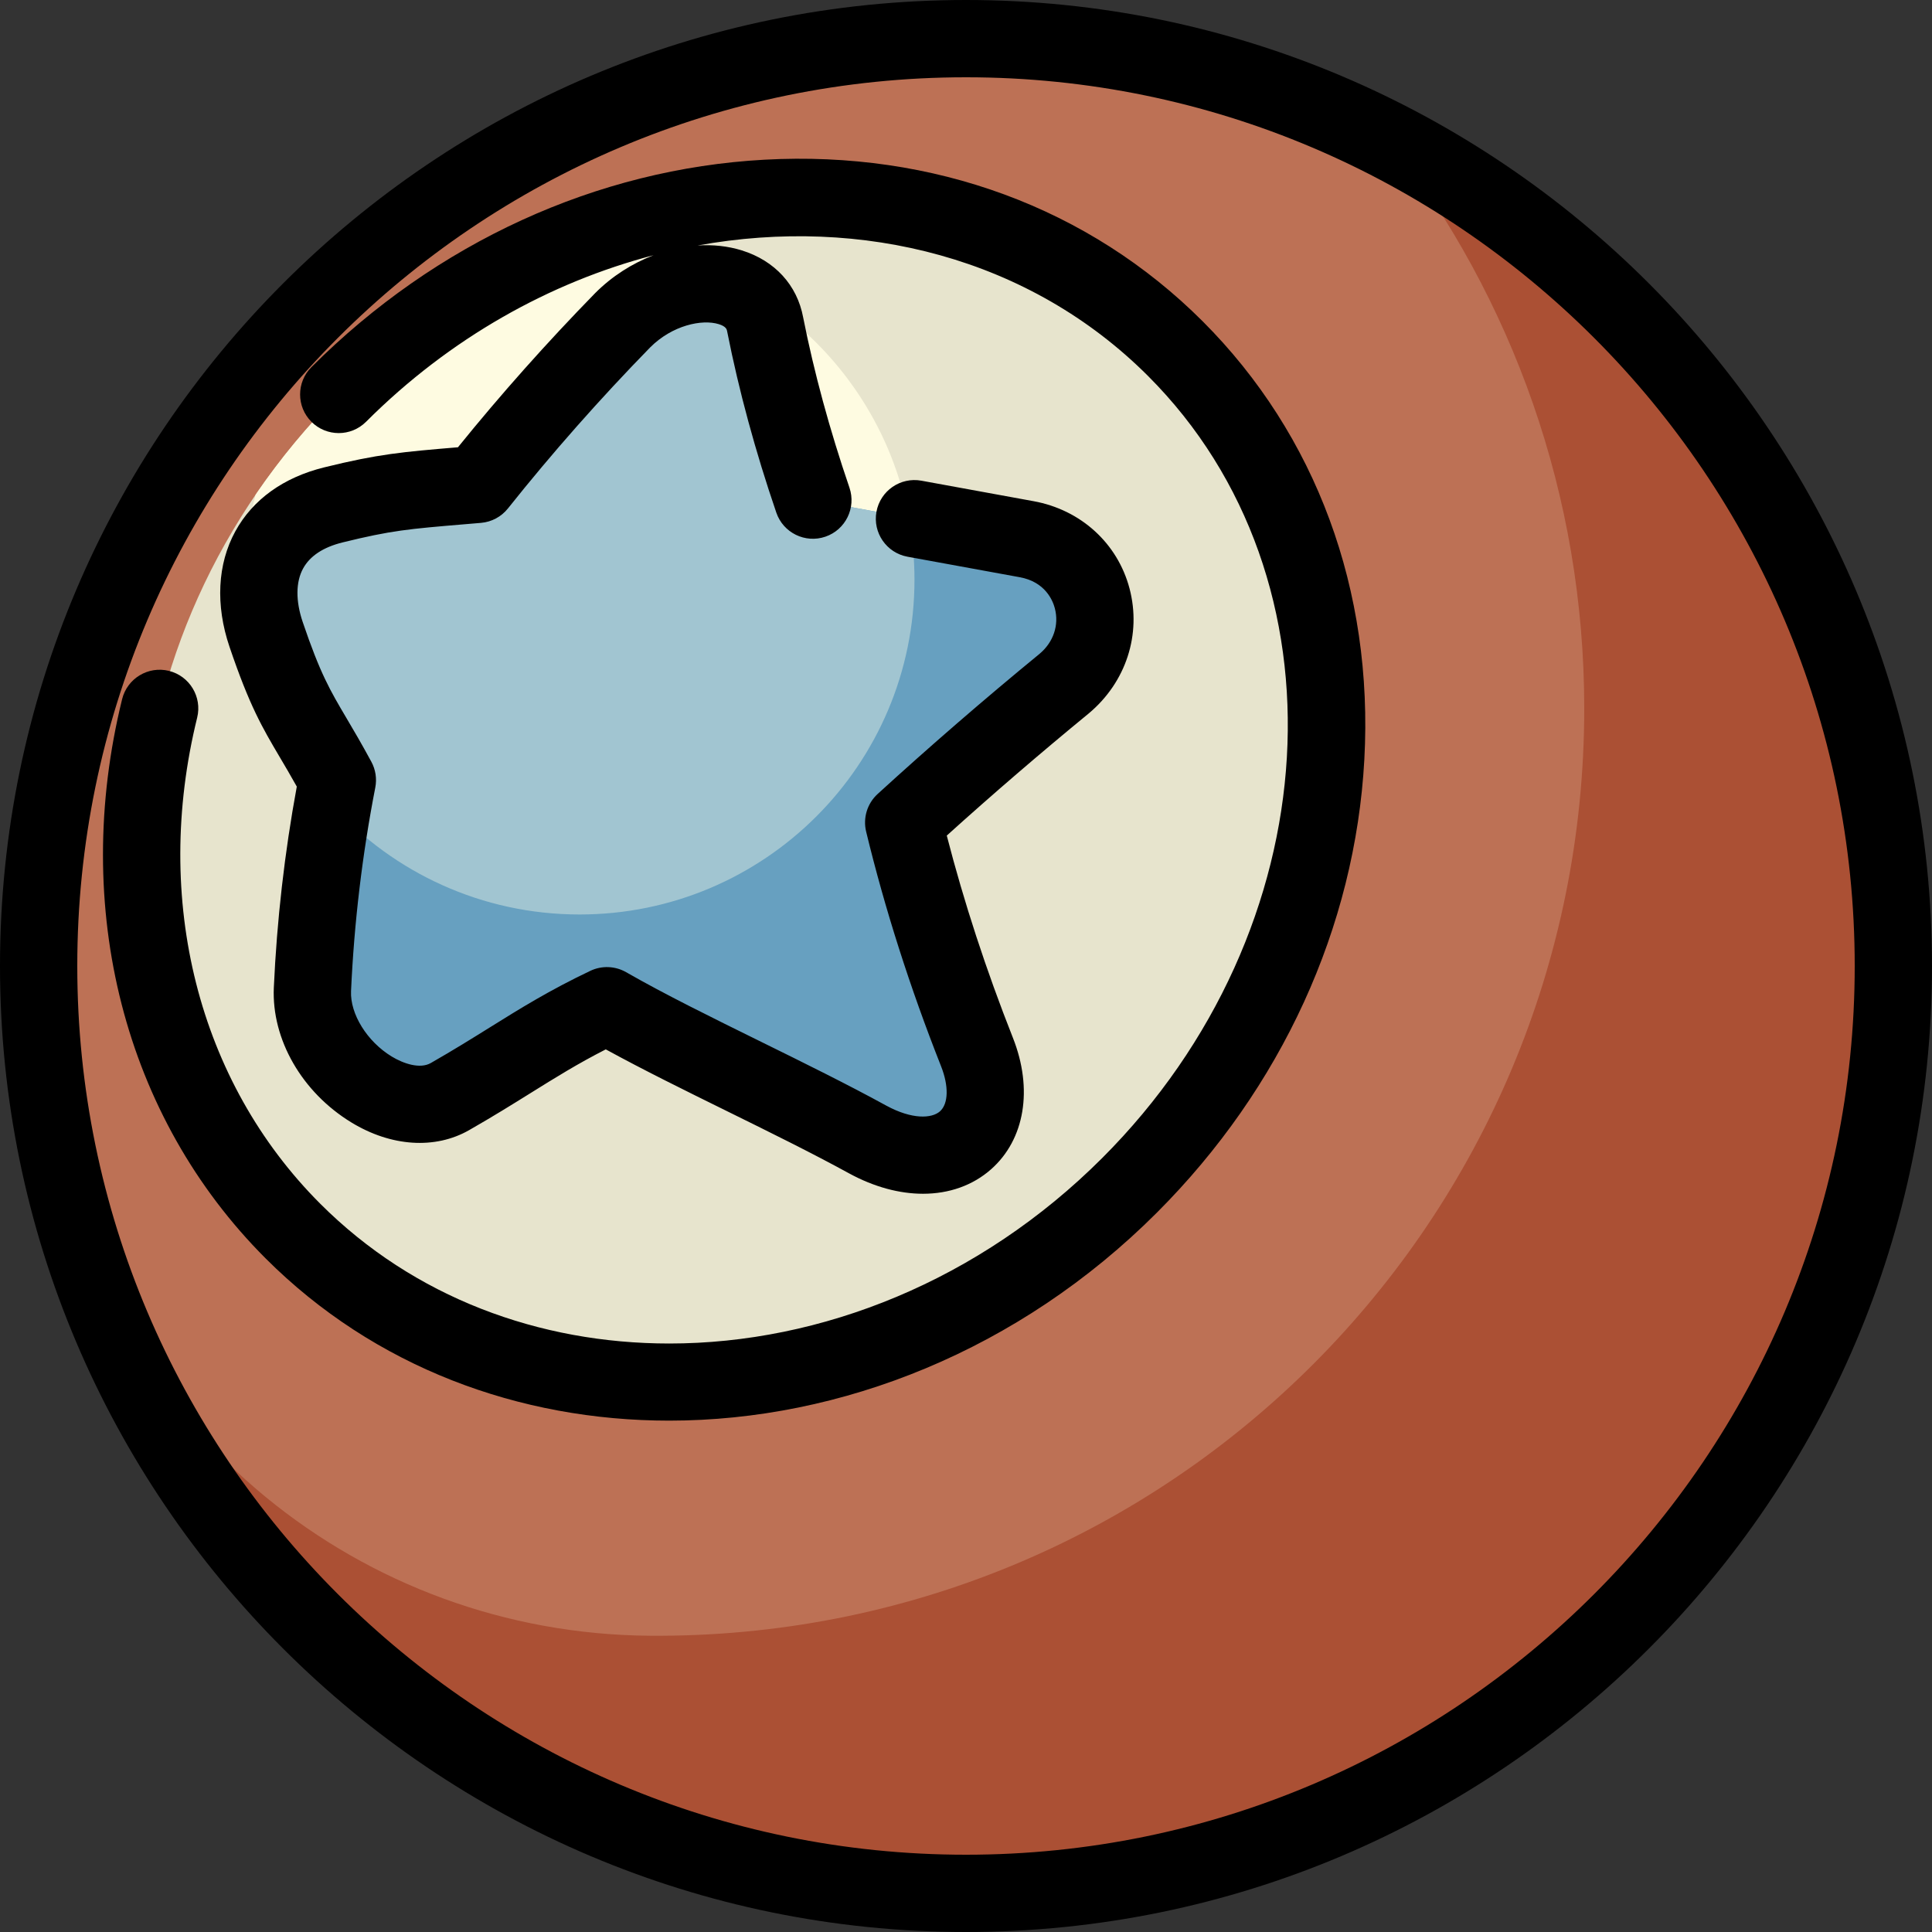 <?xml version="1.0" encoding="iso-8859-1"?>
<!-- Uploaded to: SVG Repo, www.svgrepo.com, Generator: SVG Repo Mixer Tools -->
<svg height="800px" width="800px" version="1.1" id="Layer_1" xmlns="http://www.w3.org/2000/svg" xmlns:xlink="http://www.w3.org/1999/xlink" 
	 viewBox="0 0 512 512" xml:space="preserve">
<rect x="0" y="0" width="512" height="512" fill="#333333" stroke="none"/>
<circle style="fill:#AB5034;" cx="256" cy="256" r="245.76"/>
<path style="fill:#BD7155;" d="M10.24,256.007c0,16.411,1.61,32.444,4.68,47.955c14.89,75.227,80.66,128.971,157.344,129.526
	c0.979,0.007,1.959,0.008,2.941,0.004c135.509-0.608,244.638-110.253,244.635-245.764c-0.001-56.59-19.142-108.704-51.286-150.247
	c-34.035-17.566-72.697-27.421-113.68-27.238C119.366,10.85,10.237,120.495,10.24,256.007z"/>
<path style="fill:#E7E4CD;" d="M311.486,92.399L311.486,92.399c-57.875-57.875-157.14-52.442-221.716,12.134l0,0
	C25.193,169.109,19.76,268.374,77.636,326.249l0,0c57.875,57.875,157.14,52.442,221.716-12.134l0,0
	C363.927,249.541,369.36,150.274,311.486,92.399z"/>
<path style="fill:#FEFBE1;" d="M153.6,64.853c-1.606,0-3.199,0.048-4.783,0.132c-21.234,8.729-41.432,21.931-59.048,39.548
	c-8.337,8.335-15.679,17.254-22.035,26.583c-1.876,7.182-2.881,14.714-2.881,22.483c0,49.013,39.734,88.747,88.747,88.747
	s88.747-39.734,88.747-88.747S202.613,64.853,153.6,64.853z"/>
<path style="fill:#67A0C0;" d="M202.785,86.028c2.957,14.944,7.152,30.473,12.636,46.513c18.569,3.396,37.455,6.846,56.667,10.356
	c18.806,3.439,24.31,26.213,9.89,38.296c-14.818,12.156-28.982,24.433-42.496,36.782c4.788,19.786,11.238,40.108,19.426,60.823
	c8.278,20.905-7.823,34.674-28.931,23.198c-21.616-11.852-49.362-24.14-69.138-35.467c-16.467,7.834-25.006,14.589-41.596,24.076
	c-14.389,8.229-37.283-9.581-36.448-28.413c0.848-18.768,3.068-37.294,6.604-55.448c-8.951-16.538-11.91-18.058-18.885-38.625
	c-5.427-16.003,0.539-30.056,17.854-34.32c14.892-3.667,19.919-3.878,38.231-5.433c11.821-14.849,24.64-29.39,38.452-43.532
	C178.307,71.542,200.26,72.14,202.785,86.028z"/>
<path style="fill:#A1C5D1;" d="M242.347,153.6c0-5.613-0.545-11.095-1.541-16.418c-8.524-1.558-16.992-3.105-25.386-4.639
	c-5.485-16.04-9.679-31.571-12.635-46.513c-2.525-13.888-24.478-14.486-37.735-1.196c-13.812,14.142-26.629,28.683-38.451,43.532
	c-18.312,1.556-23.339,1.765-38.231,5.433c-17.315,4.265-23.282,18.317-17.854,34.32c6.975,20.569,9.934,22.088,18.885,38.627
	c-0.438,2.253-0.857,4.511-1.255,6.775c16.226,17.712,39.54,28.826,65.455,28.826C202.613,242.347,242.347,202.613,242.347,153.6z"
	/>
<path d="M256,0C114.841,0,0,114.841,0,256s114.841,256,256,256s256-114.841,256-256S397.159,0,256,0z M256,491.52
	C126.134,491.52,20.48,385.866,20.48,256S126.134,20.48,256,20.48S491.52,126.134,491.52,256S385.866,491.52,256,491.52z"/>
<path d="M202.581,42.323c-44.399,2.429-87.035,21.952-120.052,54.97c-3.999,4-3.999,10.483,0,14.482
	c3.999,3.998,10.483,3.998,14.481,0c22.2-22.202,48.781-36.977,76.191-44.138c-5.631,2.149-10.987,5.541-15.476,10.042
	c-12.811,13.117-25.029,26.844-36.362,40.852c-14.828,1.245-21.029,1.775-35.441,5.325c-10.79,2.657-18.939,8.521-23.56,16.959
	c-4.747,8.664-5.295,19.528-1.543,30.593c5.33,15.716,8.693,21.408,13.346,29.285c1.333,2.253,2.798,4.735,4.489,7.761
	c-3.233,17.509-5.28,35.414-6.087,53.285c-0.608,13.712,7.455,27.733,20.543,35.716c10.539,6.432,22.21,7.195,31.218,2.04
	c6.335-3.622,11.409-6.784,16.316-9.841c6.599-4.112,12.45-7.758,19.893-11.559c9.839,5.393,21.157,10.969,32.155,16.388
	c11.059,5.448,22.494,11.081,32.395,16.51c6.59,3.583,13.297,5.366,19.523,5.366c6.881-0.001,13.173-2.179,18.061-6.509
	c8.928-7.908,11.134-21.251,5.763-34.816c-7.092-17.945-12.978-35.944-17.528-53.596c12.147-10.966,24.773-21.829,37.653-32.397
	c9.858-8.26,13.985-20.94,10.777-33.09c-3.163-11.977-12.897-20.839-25.403-23.126l-29.749-5.435
	c-5.561-1.013-10.897,2.669-11.914,8.233c-1.017,5.562,2.669,10.897,8.233,11.914l29.748,5.435c6.749,1.234,8.742,6.154,9.286,8.211
	c1.178,4.462-0.365,9.01-4.047,12.094c-14.681,12.041-29.117,24.538-42.91,37.141c-2.757,2.519-3.924,6.339-3.045,9.968
	c4.947,20.439,11.627,41.359,19.857,62.183c2.081,5.255,1.963,9.946-0.299,11.952c-2.161,1.917-7.397,2.189-14.189-1.503
	c-10.263-5.627-21.903-11.361-33.158-16.907c-13.126-6.466-25.524-12.573-35.813-18.466c-2.914-1.668-6.458-1.802-9.489-0.362
	c-10.868,5.171-18.522,9.94-26.627,14.989c-4.746,2.957-9.653,6.014-15.652,9.445c-2.864,1.638-7.243,0.173-10.385-1.744
	c-6.499-3.964-11.02-11.252-10.751-17.318c0.819-18.113,2.981-36.265,6.427-53.953c0.453-2.329,0.085-4.745-1.046-6.831
	c-2.641-4.878-4.749-8.449-6.61-11.596c-4.325-7.321-6.936-11.74-11.583-25.446c-1.887-5.568-1.849-10.602,0.109-14.176
	c1.82-3.32,5.351-5.646,10.497-6.913c12.901-3.177,17.431-3.557,32.443-4.818l4.205-0.355c2.806-0.238,5.39-1.622,7.143-3.826
	c11.676-14.666,24.382-29.052,37.69-42.679c5.842-5.856,13.738-7.539,18.194-6.152c1.973,0.614,2.119,1.417,2.216,1.948
	c0.01,0.052,0.019,0.104,0.029,0.156c3.068,15.502,7.438,31.599,12.991,47.839c1.83,5.351,7.651,8.204,13.002,6.376
	c5.351-1.83,8.206-7.651,6.376-13.002c-5.25-15.353-9.377-30.533-12.266-45.12c-1.588-8.558-7.509-15.023-16.256-17.748
	c-3.715-1.158-7.695-1.562-11.73-1.305c43.65-7.919,88.132,3.331,119.386,34.587c53.79,53.789,48.346,146.753-12.134,207.233
	c-32.566,32.567-74.538,49.175-114.754,49.172c-34.472-0.003-67.655-12.212-92.482-37.039
	c-32.328-32.328-44.525-80.489-32.623-128.829c1.352-5.491-2.004-11.039-7.496-12.39c-5.487-1.35-11.039,2.003-12.392,7.494
	c-13.63,55.362,0.586,110.765,38.029,148.208c28.806,28.806,67.217,42.996,106.956,42.994c45.482,0,92.703-18.589,129.244-55.128
	c33.018-33.019,52.539-75.653,54.97-120.054c2.452-44.821-12.76-86.068-42.836-116.145
	C288.649,55.083,247.389,39.865,202.581,42.323z"/>
</svg>